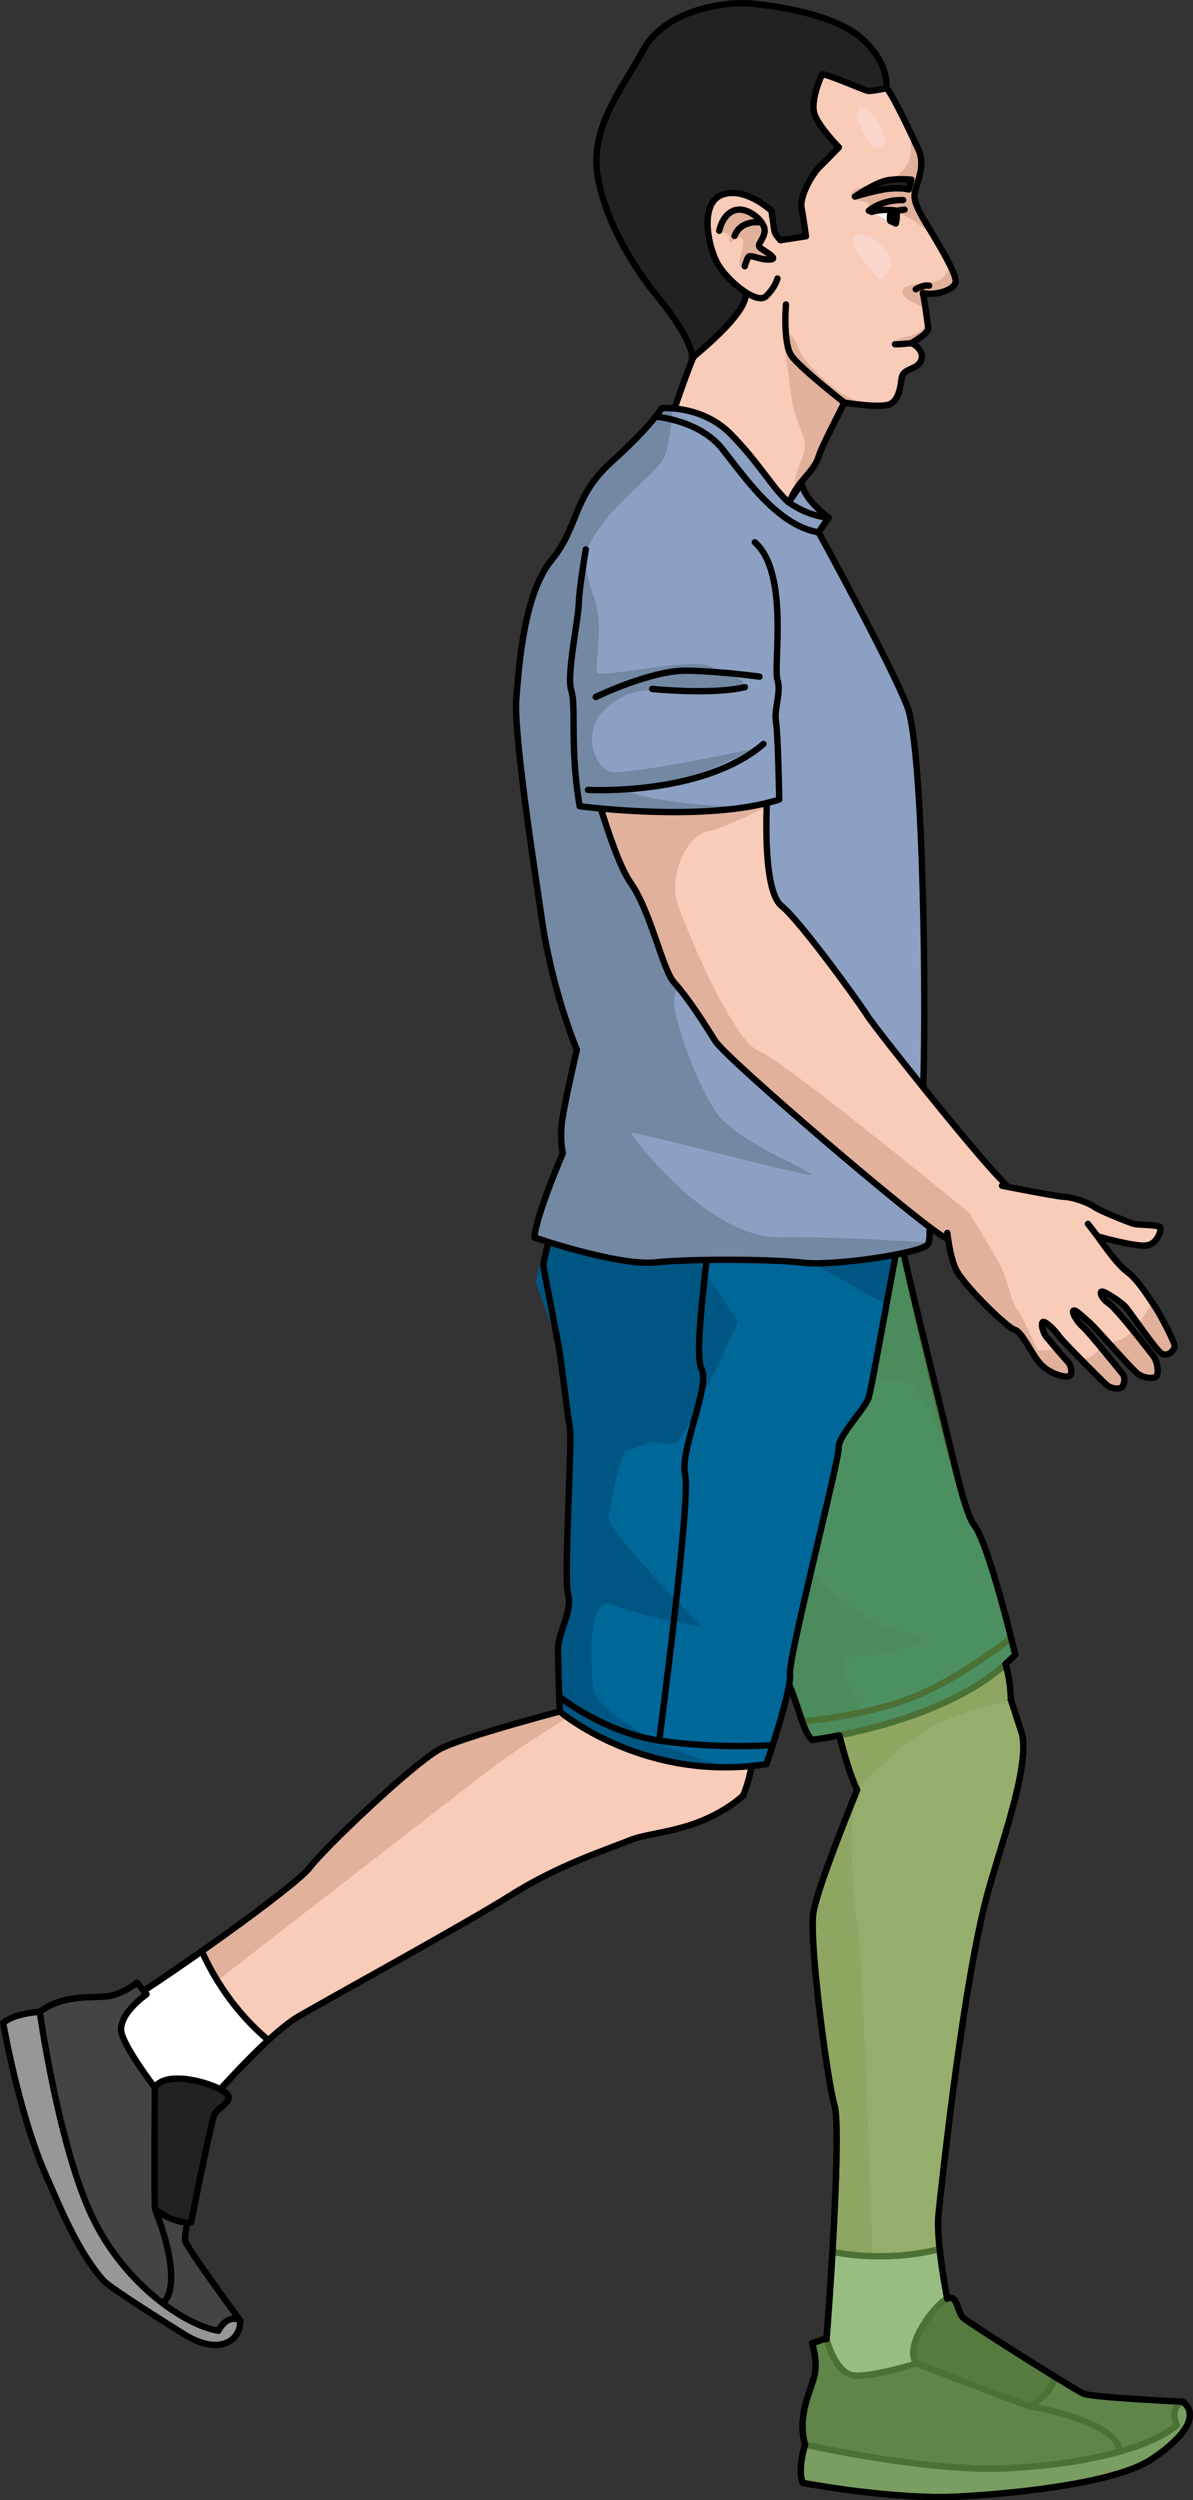 <?xml version="1.0" encoding="utf-8"?>
<!-- Generator: Adobe Illustrator 27.8.1, SVG Export Plug-In . SVG Version: 6.00 Build 0)  -->
<svg version="1.1" id="Camada_1" xmlns="http://www.w3.org/2000/svg" xmlns:xlink="http://www.w3.org/1999/xlink" x="0px" y="0px"
	 width="187.688px" height="393.124px" viewBox="0 0 187.688 393.124" enable-background="new 0 0 187.688 393.124"
	 xml:space="preserve">
<rect x="0" y="0" width="187.688" height="393.124" fill="#333333" stroke="none"/>
<g>
	<g>
		<g>
			<path fill="#E1B19C" d="M110.765,214.249c0,0,15.517,43.92,17.726,46.508c1.713,2.007,3.368,14.22,6.351,20.701
				c0,0,10.611-1.217,14.999-3.578c4.388-2.361,9.208-10.576,9.208-10.576c-0.212-3.771-0.322-4.032-2.752-11.933l-13.368-54.718
				L110.765,214.249z"/>
			<path fill="none" stroke="#000000" stroke-linecap="round" stroke-linejoin="round" stroke-miterlimit="10" d="M110.765,214.249
				c0,0,15.517,43.92,17.726,46.508c1.713,2.007,3.368,14.22,6.351,20.701c0,0,10.611-1.217,14.999-3.578
				c4.388-2.361,9.208-10.576,9.208-10.576c-0.212-3.771-0.322-4.032-2.752-11.933l-13.368-54.718L110.765,214.249z"/>
		</g>
		<g>
			<path fill="#F9CBB9" d="M147.66,348.025c0.746-7.044,4.038-37.039,7.772-50.543c2.196-7.941,6.498-19.585,5.384-24.746
				l-1.767-5.431c0,0-8.354,1.768-13.21,4.607s-10.998,9.547-10.998,9.547c-2.951,7.291-6.565,16.644-6.905,19.521
				c-0.581,4.929,2.258,26.503,3.356,30.057c1.097,3.555-0.704,31.616-1.755,42.502c0,0,2.551,3.043,8.492,4.108
				s13.754-3.642,13.754-3.642S146.913,355.068,147.66,348.025z"/>
			<path fill="#E1B19C" d="M134.907,302.485c-1.361-8.264-1.063-19.023-0.065-21.026c-2.951,7.292-6.565,16.644-6.905,19.521
				c-0.581,4.929,2.259,26.502,3.356,30.057s-0.704,31.613-1.755,42.5c0,0,0,0.001,0,0.002c0,0,2.551,3.042,8.492,4.108
				C138.03,377.647,135.937,308.735,134.907,302.485z"/>
			<path fill="#FFFFFF" stroke="#000000" stroke-linecap="round" stroke-linejoin="round" stroke-miterlimit="10" d="
				M147.827,353.648c-7.264,1.795-13.66,1.051-16.854,0.437c-0.434,7.456-0.999,14.934-1.435,19.453c0,0,2.551,3.042,8.492,4.108
				c5.941,1.066,13.754-3.642,13.754-3.642S148.721,362.091,147.827,353.648z"/>
			<path fill="none" stroke="#000000" stroke-linecap="round" stroke-linejoin="round" stroke-miterlimit="10" d="M134.842,281.458
				c-2.951,7.291-6.565,16.644-6.905,19.521c-0.581,4.929,2.258,26.503,3.356,30.057c1.097,3.555-0.704,31.616-1.755,42.502
				c0,0,2.551,3.043,8.492,4.108s13.754-3.642,13.754-3.642s-4.87-18.936-4.124-25.979c0.746-7.044,4.038-37.039,7.772-50.543
				c2.196-7.941,6.498-19.585,5.384-24.746l-1.767-5.431"/>
		</g>
		<g>
			<path fill="#006799" d="M93.296,209.188c0,0,8.061,16.253,9.359,17.637c1.297,1.383,4.454,9.534,6.789,9.945
				c2.335,0.41,3.811,7.834,4.925,9.714c1.114,1.88,5.634,12.591,8.219,15.693c2.584,3.102,3.375,9.835,5.169,11.402
				c0,0,21.888-2.654,31.959-13.4c0,0-4.133-17.575-6.555-20.503c-2.422-2.929-11.62-45.369-11.62-45.369L93.296,209.188z"/>
			<path fill="#005682" d="M139.439,216.911c4.965-0.993,7.061,3.972,12.131,18.777c-1.181-3.997-8.934-35.933-10.03-41.382
				l-7.292,1.027l-40.953,13.855c0,0,8.061,16.254,9.359,17.637c1.297,1.383,4.759,8.719,6.789,9.945
				c2.302,1.39,3.811,7.834,4.925,9.714c1.114,1.88,5.634,12.591,8.219,15.693c2.584,3.101,3.375,9.835,5.169,11.402
				c0,0,4.58-0.558,10.509-2.187c-3.995-3.28-7.062-10.898-5.066-10.834c2.557,0.082,17.858-2.116,8.702-3.945
				c-9.156-1.829-17.482-13.615-17.482-13.615S134.752,217.849,139.439,216.911z"/>
			<path fill="none" stroke="#000000" stroke-linecap="round" stroke-linejoin="round" stroke-miterlimit="10" d="M93.296,209.188
				c0,0,8.061,16.253,9.359,17.637c1.297,1.383,4.786,8.676,6.789,9.945c2.502,1.584,3.811,7.834,4.925,9.714
				c1.114,1.88,5.634,12.591,8.219,15.693c2.584,3.102,3.375,9.835,5.169,11.402c0,0,21.888-2.654,31.959-13.4
				c0,0-4.133-17.575-6.555-20.503c-2.422-2.929-11.62-45.369-11.62-45.369L93.296,209.188z"/>
			<path fill="none" stroke="#000000" stroke-linecap="round" stroke-linejoin="round" stroke-miterlimit="10" d="M126.205,270.646
				c0,0,9.062-0.643,16.777-3.528s16.086-9.59,16.086-9.59"/>
		</g>
		<g>
			<path fill="#979797" stroke="#000000" stroke-linecap="round" stroke-linejoin="round" stroke-miterlimit="10" d="
				M126.665,384.387c0,0-1.235,3.854-0.382,6.007c0,0,14.323,2.738,24.764,2.145c10.442-0.591,24.862-2.303,30.226-5.921
				c5.364-3.619,7.37-6.964,4.81-8.971L126.665,384.387z"/>
			<path fill="#444444" stroke="#000000" stroke-linecap="round" stroke-linejoin="round" stroke-miterlimit="10" d="
				M129.998,367.688l-2.24,0.768c0,0,0.96,2.802,0.368,5.148c-0.591,2.346-2.749,6.359-1.461,10.783c0,0,19.387,4.362,31.805,3.725
				c12.418-0.638,22.492-3.205,26.659-6.781c0,0-1.278-2.738,0.953-3.683c0,0-14.147-0.676-15.557-1.248
				c-1.411-0.571-17.86-10.975-18.959-11.912c-1.099-0.939-0.858-4.372-3.035-2.749c-2.179,1.624-6.268,7.315-4.349,9.902
				c0,0-6.535,2.021-9.642,1.901C131.436,373.42,129.998,367.688,129.998,367.688z"/>
			<path fill="#222222" stroke="#000000" stroke-linecap="round" stroke-linejoin="round" stroke-miterlimit="10" d="
				M148.533,361.739c-2.179,1.624-6.268,7.315-4.349,9.902c0,0,16.223,6.251,17.878,6.713c0,0,3.168-1.726,3.98-4.587
				c-5.388-3.311-13.703-8.621-14.474-9.279C150.469,363.549,150.71,360.115,148.533,361.739z"/>
			<path fill="none" stroke="#000000" stroke-linecap="round" stroke-linejoin="round" stroke-miterlimit="10" d="M162.062,378.354
				c0,0,13.858,2.256,14.061,7.138"/>
		</g>
	</g>
	<g>
		<path id="changecolor" opacity="0.7" fill="#6DA24A" enable-background="new    " d="M186.083,377.648
			c0,0-14.147-0.676-15.557-1.248c-0.422-0.17-2.19-1.222-4.485-2.633l0,0c-1.001-0.615-2.103-1.299-3.239-2.009
			c-0.017-0.011-0.034-0.021-0.051-0.032c-0.352-0.22-0.707-0.443-1.063-0.667c-0.11-0.069-0.22-0.139-0.331-0.208
			c-0.208-0.131-0.416-0.262-0.624-0.393c-0.188-0.119-0.375-0.237-0.563-0.355c-0.079-0.05-0.157-0.099-0.235-0.149
			c-2.385-1.509-4.671-2.976-6.26-4.021c-0.028-0.019-0.059-0.039-0.086-0.057c-0.142-0.094-0.275-0.182-0.405-0.268
			c-0.077-0.051-0.151-0.1-0.223-0.148c-0.103-0.069-0.206-0.138-0.3-0.2c-0.154-0.104-0.295-0.2-0.42-0.286
			c-0.051-0.035-0.092-0.063-0.138-0.096c-0.087-0.061-0.168-0.117-0.237-0.167c-0.034-0.024-0.067-0.048-0.096-0.069
			c-0.086-0.063-0.16-0.119-0.202-0.155c-1.009-0.862-0.894-3.816-2.552-3.04c-0.439-2.353-0.834-4.768-1.098-6.987
			c0-0.006-0.001-0.012-0.002-0.019c-0.031-0.261-0.06-0.52-0.087-0.776c-0.234-2.208-0.323-4.182-0.169-5.642
			c0.746-7.044,4.038-37.04,7.772-50.543c2.196-7.941,6.498-19.585,5.384-24.747l-1.767-5.432c-0.132-2.345-0.225-3.334-0.861-5.647
			c0.531-0.477,1.046-0.965,1.527-1.479c0,0-4.133-17.575-6.555-20.503c-0.404-0.488-0.996-2.078-1.702-4.381
			c-0.219-0.783-0.565-2.112-1-3.819l-6.395-26.174c-0.721-3.038-1.357-5.754-1.825-7.808c-0.44-1.993-0.699-3.187-0.699-3.187
			l-7.292,1.027l-40.953,13.855c0,0,8.061,16.253,9.358,17.637c0.001,0.001,0.003,0.004,0.005,0.006
			c1.3,1.396,4.452,9.529,6.784,9.939c0.154,0.097,0.302,0.213,0.447,0.343c2.053,1.884,3.438,7.615,4.478,9.371
			c1.114,1.88,5.634,12.591,8.219,15.693c1.73,2.077,2.657,5.777,3.619,8.469l0,0l0,0c0.475,1.329,0.958,2.415,1.551,2.933l0,0l0,0
			c0,0,1.667-0.204,4.286-0.72c0.802,3.114,1.712,6.237,2.799,8.6c-0.881,2.176-1.82,4.535-2.714,6.851
			c-0.276,0.715-0.547,1.423-0.811,2.124c-0.267,0.707-0.525,1.401-0.774,2.079c-0.433,1.18-0.831,2.302-1.181,3.337
			c-0.178,0.524-0.342,1.024-0.492,1.497c-0.358,1.13-0.632,2.1-0.793,2.848c-0.019,0.088-0.038,0.177-0.053,0.259
			c-0.037,0.19-0.069,0.372-0.087,0.526c-0.054,0.462-0.079,1.07-0.078,1.796c0,0.25,0.004,0.514,0.011,0.791
			c0.012,0.515,0.034,1.075,0.065,1.671c0.321,6.216,1.608,16.432,2.591,22.128c0.049,0.284,0.097,0.557,0.145,0.817
			c0.095,0.521,0.186,0.993,0.272,1.408c0.043,0.207,0.085,0.4,0.125,0.577c0.081,0.354,0.156,0.647,0.225,0.869
			c0.034,0.111,0.066,0.246,0.094,0.404c0.509,2.795,0.164,12.712-0.416,22.664c-0.025,0.421-0.05,0.842-0.075,1.263
			c-0.004,0.07-0.008,0.141-0.013,0.211c-0.025,0.415-0.051,0.83-0.076,1.244c-0.003,0.055-0.007,0.11-0.01,0.166
			c-0.107,1.708-0.219,3.395-0.333,5.027c-0.01,0.146-0.02,0.292-0.03,0.437c-0.021,0.301-0.043,0.599-0.064,0.895
			c-0.013,0.177-0.025,0.354-0.038,0.528c-0.021,0.294-0.043,0.585-0.064,0.874c-0.013,0.181-0.027,0.358-0.04,0.536
			c-0.02,0.265-0.04,0.529-0.059,0.789c-0.02,0.266-0.041,0.526-0.061,0.786c-0.019,0.245-0.038,0.488-0.057,0.728
			c-0.006,0.078-0.012,0.152-0.018,0.229c-0.021-0.075-0.035-0.128-0.035-0.128l-2.24,0.768c0,0,0.96,2.802,0.368,5.148
			c-0.591,2.345-2.749,6.359-1.46,10.783c0,0-1.235,3.854-0.382,6.007c0,0,14.323,2.738,24.764,2.146
			c10.442-0.591,24.863-2.303,30.226-5.921C186.637,383,188.643,379.655,186.083,377.648z"/>
		<path fill="none" stroke="#000000" stroke-linecap="round" stroke-linejoin="round" stroke-miterlimit="10" d="M186.083,377.648
			c0,0-14.147-0.676-15.557-1.248c-0.422-0.17-2.19-1.222-4.485-2.633l0,0c-1.001-0.615-2.103-1.299-3.239-2.009
			c-0.017-0.011-0.034-0.021-0.051-0.032c-0.352-0.22-0.707-0.443-1.063-0.667c-0.11-0.069-0.22-0.139-0.331-0.208
			c-0.208-0.131-0.416-0.262-0.624-0.393c-0.188-0.119-0.375-0.237-0.563-0.355c-0.079-0.05-0.157-0.099-0.235-0.149
			c-2.385-1.509-4.671-2.976-6.26-4.021c-0.028-0.019-0.059-0.039-0.086-0.057c-0.142-0.094-0.275-0.182-0.405-0.268
			c-0.077-0.051-0.151-0.1-0.223-0.148c-0.103-0.069-0.206-0.138-0.3-0.2c-0.154-0.104-0.295-0.2-0.42-0.286
			c-0.051-0.035-0.092-0.063-0.138-0.096c-0.087-0.061-0.168-0.117-0.237-0.167c-0.034-0.024-0.067-0.048-0.096-0.069
			c-0.086-0.063-0.16-0.119-0.202-0.155c-1.009-0.862-0.894-3.816-2.552-3.04c-0.439-2.353-0.834-4.768-1.098-6.987
			c0-0.006-0.001-0.012-0.002-0.019c-0.031-0.261-0.06-0.52-0.087-0.776c-0.234-2.208-0.323-4.182-0.169-5.642
			c0.746-7.044,4.038-37.04,7.772-50.543c2.196-7.941,6.498-19.585,5.384-24.747l-1.767-5.432c-0.132-2.345-0.225-3.334-0.861-5.647
			c0.531-0.477,1.046-0.965,1.527-1.479c0,0-4.133-17.575-6.555-20.503c-0.404-0.488-0.996-2.078-1.702-4.381
			c-0.219-0.783-0.565-2.112-1-3.819l-6.395-26.174c-0.721-3.038-1.357-5.754-1.825-7.808c-0.44-1.993-0.699-3.187-0.699-3.187
			l-7.292,1.027l-40.953,13.855c0,0,8.061,16.253,9.358,17.637c0.001,0.001,0.003,0.004,0.005,0.006
			c1.3,1.396,4.452,9.529,6.784,9.939c0.154,0.097,0.302,0.213,0.447,0.343c2.053,1.884,3.438,7.615,4.478,9.371
			c1.114,1.88,5.634,12.591,8.219,15.693c1.73,2.077,2.657,5.777,3.619,8.469l0,0l0,0c0.475,1.329,0.958,2.415,1.551,2.933l0,0l0,0
			c0,0,1.667-0.204,4.286-0.72c0.802,3.114,1.712,6.237,2.799,8.6c-0.881,2.176-1.82,4.535-2.714,6.851
			c-0.276,0.715-0.547,1.423-0.811,2.124c-0.267,0.707-0.525,1.401-0.774,2.079c-0.433,1.18-0.831,2.302-1.181,3.337
			c-0.178,0.524-0.342,1.024-0.492,1.497c-0.358,1.13-0.632,2.1-0.793,2.848c-0.019,0.088-0.038,0.177-0.053,0.259
			c-0.037,0.19-0.069,0.372-0.087,0.526c-0.054,0.462-0.079,1.07-0.078,1.796c0,0.25,0.004,0.514,0.011,0.791
			c0.012,0.515,0.034,1.075,0.065,1.671c0.321,6.216,1.608,16.432,2.591,22.128c0.049,0.284,0.097,0.557,0.145,0.817
			c0.095,0.521,0.186,0.993,0.272,1.408c0.043,0.207,0.085,0.4,0.125,0.577c0.081,0.354,0.156,0.647,0.225,0.869
			c0.034,0.111,0.066,0.246,0.094,0.404c0.509,2.795,0.164,12.712-0.416,22.664c-0.025,0.421-0.05,0.842-0.075,1.263
			c-0.004,0.07-0.008,0.141-0.013,0.211c-0.025,0.415-0.051,0.83-0.076,1.244c-0.003,0.055-0.007,0.11-0.01,0.166
			c-0.107,1.708-0.219,3.395-0.333,5.027c-0.01,0.146-0.02,0.292-0.03,0.437c-0.021,0.301-0.043,0.599-0.064,0.895
			c-0.013,0.177-0.025,0.354-0.038,0.528c-0.021,0.294-0.043,0.585-0.064,0.874c-0.013,0.181-0.027,0.358-0.04,0.536
			c-0.02,0.265-0.04,0.529-0.059,0.789c-0.02,0.266-0.041,0.526-0.061,0.786c-0.019,0.245-0.038,0.488-0.057,0.728
			c-0.006,0.078-0.012,0.152-0.018,0.229c-0.021-0.075-0.035-0.128-0.035-0.128l-2.24,0.768c0,0,0.96,2.802,0.368,5.148
			c-0.591,2.345-2.749,6.359-1.46,10.783c0,0-1.235,3.854-0.382,6.007c0,0,14.323,2.738,24.764,2.146
			c10.442-0.591,24.863-2.303,30.226-5.921C186.637,383,188.643,379.655,186.083,377.648z"/>
	</g>
	<g>
		<path fill="#F9CBB9" d="M93.276,214.629c0,0-2.924,46.489-1.905,49.735c0.79,2.517-0.773,12.81-0.566,19.942l26.119-1.949
			c1.282-3.553,1.283-3.836,2.141-12.058l9.13-55.582L93.276,214.629z"/>
		<path fill="none" stroke="#000000" stroke-linecap="round" stroke-linejoin="round" stroke-miterlimit="10" d="M93.276,214.629
			c0,0-2.924,46.489-1.905,49.735c0.79,2.517-0.773,12.81-0.566,19.942l26.119-1.949c1.282-3.553,1.283-3.836,2.141-12.058
			l9.13-55.582L93.276,214.629z"/>
	</g>
	<g>
		<path fill="#F9CBB9" d="M115.677,283.351c-6.565,4.855-13.161,4.585-16.618,6.016c-3.457,1.432-11.027,3.787-18.718,8.64
			c-6.968,4.396-27.153,15.455-33.288,18.995c-6.135,3.539-18.583,18.618-18.583,18.618s-8.403-3.549-11.036-8.98
			s-1.674-9.284-1.674-9.284c9.421-5.554,30.753-20.74,32.983-23.717c2.229-2.978,16.019-16.123,20.347-18.553
			c2.765-1.552,15.903-5.191,25.039-7.619c6.357-1.297,13.351-2.991,15.497-2.321c2.146,0.67,6.806,13.97,7.109,15.219
			C117.037,281.613,115.677,283.351,115.677,283.351z"/>
		<path fill="#E1B19C" d="M69.09,275.086c-4.328,2.43-18.117,15.575-20.347,18.552c-2.229,2.978-23.561,18.163-32.983,23.717
			c0,0-0.544,2.194,0.318,5.602l1.135,1.629c0,0,53.843-41.744,59.501-46.079c5.657-4.334,15.94-10.684,17.414-11.041
			C84.993,269.895,71.854,273.534,69.09,275.086z"/>
		<path fill="#FFFFFF" stroke="#000000" stroke-linecap="round" stroke-linejoin="round" stroke-miterlimit="10" d="M28.47,335.62
			c0,0,7.522-9.11,13.753-14.829c-5.527-4.625-8.742-10.136-10.475-13.991c-5.896,4.14-12.006,8.209-15.988,10.556
			c0,0-0.959,3.853,1.674,9.284C20.067,332.071,28.47,335.62,28.47,335.62z"/>
		<path fill="none" stroke="#000000" stroke-linecap="round" stroke-linejoin="round" stroke-miterlimit="10" d="M92.015,268.036
			c-9.136,2.428-20.161,5.497-22.925,7.049c-4.328,2.43-18.117,15.575-20.347,18.553c-2.229,2.978-23.561,18.163-32.983,23.717
			c0,0-0.959,3.853,1.674,9.284s11.036,8.98,11.036,8.98s12.448-15.078,18.583-18.618s26.32-14.599,33.288-18.995
			c7.691-4.852,15.26-7.208,18.718-8.64c3.457-1.432,10.053-1.161,16.618-6.016l1.247-0.995"/>
	</g>
	<g>
		<path fill="#979797" stroke="#000000" stroke-linecap="round" stroke-linejoin="round" stroke-miterlimit="10" d="M6.257,316.335
			c0,0-4.042,0.203-5.757,1.76c0,0,2.486,14.369,6.722,23.931c2.36,5.33,5.015,12.015,9.101,16.606
			c1.042,1.171,12.163,8.111,12.73,8.46c5.368,3.305,8.843,1.023,8.744-2.229l-19.238-24.65L6.257,316.335z"/>
		<path fill="#444444" stroke="#000000" stroke-linecap="round" stroke-linejoin="round" stroke-miterlimit="10" d="M23.059,313.567
			l-1.508-1.826c0,0-2.284,1.886-4.688,2.159c-2.403,0.274-6.92-0.331-10.606,2.434c0,0,2.752,19.68,7.725,31.077
			c4.975,11.396,14.96,18.17,20.376,19.079c0,0,1.283-2.735,3.439-1.628c0,0-8.187-11.054-8.651-12.504
			c-0.466-1.45,4.021-18.377,4.511-19.735c0.491-1.359,3.789-2.344,1.503-3.809c-2.288-1.467-9.055-3.288-10.799-0.58
			c0,0-4.195-5.403-5.177-8.353C18.201,316.933,23.059,313.567,23.059,313.567z"/>
		<path fill="#222222" stroke="#000000" stroke-linecap="round" stroke-linejoin="round" stroke-miterlimit="10" d="M35.16,328.815
			c-2.288-1.467-9.055-3.288-10.799-0.58c0,0-0.131,17.385,0.02,19.097c0,0,2.732,2.357,5.695,2.107
			c1.199-6.21,3.237-15.862,3.581-16.815C34.148,331.265,37.446,330.28,35.16,328.815z"/>
		<path fill="none" stroke="#000000" stroke-linecap="round" stroke-linejoin="round" stroke-miterlimit="10" d="M24.38,347.332
			c0,0,4.833,11.545,1.215,14.828"/>
	</g>
	<g>
		<g>
			<g>
				<path fill="#F9CBB9" d="M124.188,79.826c0.036-3.037,3.628-5.383,4.424-7.561c0.64-1.764,0.65-1.904,4.219-8.962
					c0,0,5.808,0.957,7.236,0.218c1.431-0.736,1.609-2.922,1.821-4.193c0.216-1.271,1.974-1.23,2.753-2.172
					c0.778-0.946,0.46-2.34-1.217-3.211c1.213-0.807,2.728-1.657,2.602-2.46c-0.125-0.809-0.556-4.24-0.841-5.432
					c1.934,0.526,5.173-0.493,5.171-1.83c-0.002-1.335-2.347-5.19-3.333-6.893c-0.984-1.699-3.103-4.768-3.151-6.403
					c-0.051-1.642,1.972-4.528,0.578-7.506c-1.384-2.975-3.67-7.764-4.723-9.25c-1.051-1.484-9.926-6.285-16.469-7.329
					c-6.545-1.043-19.381-1.526-23.699,10.467c-4.316,11.991,0.822,21.898,4.654,26.035c3.831,4.141,6.101,10.79,5.265,12.052
					c-0.836,1.262-4.037,10.755-4.031,10.959c0.002,0.209,0.865,6.89,8.469,14.767c7.597,7.877,11.268,10.675,11.268,10.675
					S124.132,84.478,124.188,79.826z"/>
				<path fill="#E1B19C" d="M150.354,44.222c-0.005-0.622-0.513-1.787-1.155-3.025c0.143,1.462-0.596,2.778-2.437,3.155
					c-1.311,0.266-6.043,0.157-4.501,2.204c0.566,0.757,1.555,0.986,2.349,1.435c0.817,0.462,0.656,0.082,0.894,1
					c0.097,0.385,0.158,1.073,0.113,1.465c-0.281,2.338-2.728,2.225-4.482,2.942c1.553,1.477,5.52,1.391,2.317,4.029
					c-0.566,0.465-2.158,1.342-2.33,2.144c-0.158,0.75,0.482,1.299,0.28,2.14c0.27-0.82,0.376-1.726,0.485-2.382
					c0.216-1.271,1.974-1.23,2.753-2.172c0.778-0.946,0.46-2.34-1.217-3.211c1.213-0.807,2.728-1.657,2.602-2.46
					c-0.125-0.809-0.556-4.24-0.841-5.432C147.118,46.578,150.357,45.56,150.354,44.222z"/>
				<g>
					<path fill="#E1B19C" d="M140.66,63.047c0.068-0.074,0.135-0.149,0.195-0.231c0.061-0.084,0.117-0.173,0.17-0.265
						c0.033-0.056,0.064-0.113,0.094-0.171c0.038-0.075,0.073-0.151,0.106-0.229c-1.122,2.045-4.162,1.707-5.984,1.058
						c-2.701-0.966-4.757-2.656-6.765-4.664c-0.989-0.99-2.009-2.017-2.647-3.298c-0.493-0.981-0.71-2.502-2.011-2.784
						c-0.842,1.043-0.218,3.324-0.022,4.588c0.324,2.096,0.508,4.202,0.857,6.308c0.342,2.083,1.394,3.967,1.917,5.995
						c0.588,2.274-2.327,5.432-1.308,7.517c1.136-1.702,2.831-3.19,3.348-4.606c0.64-1.764,0.65-1.904,4.219-8.962
						c0,0,5.808,0.957,7.236,0.218c0.165-0.085,0.311-0.193,0.444-0.313C140.565,63.158,140.611,63.101,140.66,63.047z"/>
				</g>
				<path fill="#E1B19C" d="M134.224,31.149c0.906,0.871,2.763-0.028,2.517,1.778c4.049-0.664,7.79,1.939,10.524,4.818
					c-0.083-0.137-0.176-0.293-0.243-0.415c-0.984-1.699-3.103-4.768-3.151-6.403c-0.051-1.642,1.972-4.528,0.578-7.506
					c-0.277-0.6-0.602-1.286-0.939-2c-0.075,0.2-0.14,0.405-0.174,0.633c-0.174,1.184,0.165,2.118-0.379,3.291
					c-1.179,2.553-2.861,2.88-5.354,3.517C136.624,29.107,132.82,29.791,134.224,31.149z"/>
			</g>
			<path fill="none" stroke="#000000" stroke-linecap="round" stroke-linejoin="round" stroke-miterlimit="10" d="M141.016,33.15
				c0,0,1.061-0.165,1.297-0.199"/>
			<g>
				<path fill="#222222" stroke="#000000" stroke-linecap="round" stroke-linejoin="round" stroke-miterlimit="10" d="
					M142.986,29.793l0.401-1.548c0,0-1.96-0.218-3.795,0.111c-1.839,0.318-5.102,2.555-5.102,2.555s3.482-1.069,5.424-1.247
					C141.851,29.483,142.986,29.793,142.986,29.793z"/>
				<g>
					<path fill="#FFFFFF" d="M140.922,35.134c0,0,0.237-0.805,0.094-1.983c-2.027-0.408-3.911,0.163-3.911,0.163
						S138.838,34.359,140.922,35.134z"/>
					<path fill="none" stroke="#000000" stroke-linecap="round" stroke-linejoin="round" stroke-miterlimit="10" d="M137.105,33.313
						c0,0,1.883-0.57,3.911-0.163c0.143,1.178-0.094,1.983-0.094,1.983"/>
					<path fill="none" stroke="#000000" stroke-linecap="round" stroke-linejoin="round" stroke-miterlimit="10" d="M136.681,33.14
						c0,0,1.896-1.741,5.398-1.684"/>
					<path fill="#222222" stroke="#000000" stroke-linecap="round" stroke-linejoin="round" stroke-miterlimit="10" d="
						M140.922,35.134c0,0,0.237-0.805,0.094-1.983c-0.246-0.048-0.493-0.086-0.731-0.107c-0.18,0.349-0.294,0.792-0.285,1.292
						c0.003,0.145,0.036,0.273,0.058,0.409C140.576,34.978,140.922,35.134,140.922,35.134z"/>
				</g>
			</g>
			<g>
				<path fill="none" stroke="#000000" stroke-linecap="round" stroke-linejoin="round" stroke-miterlimit="10" d="M124.188,79.826
					c0.036-3.037,3.628-5.383,4.424-7.561c0.64-1.764,0.65-1.904,4.219-8.962c0,0,5.808,0.957,7.236,0.218
					c1.431-0.736,1.609-2.922,1.821-4.193c0.216-1.271,1.974-1.23,2.753-2.172c0.778-0.946,0.46-2.34-1.217-3.211
					c1.213-0.807,2.728-1.657,2.602-2.46c-0.125-0.809-0.556-4.24-0.841-5.432c1.934,0.526,5.173-0.493,5.171-1.83
					c-0.002-1.335-2.347-5.19-3.333-6.893c-0.984-1.699-3.103-4.768-3.151-6.403c-0.051-1.642,1.972-4.528,0.578-7.506
					c-1.384-2.975-3.67-7.764-4.723-9.25c-1.051-1.484-9.926-6.285-16.469-7.329c-6.545-1.043-19.381-1.526-23.699,10.467
					c-4.316,11.991,0.822,21.898,4.654,26.035c3.831,4.141,6.101,10.79,5.265,12.052c-0.836,1.262-4.037,10.755-4.031,10.959
					c0.002,0.209,0.865,6.89,8.469,14.767c7.597,7.877,11.268,10.675,11.268,10.675S124.132,84.478,124.188,79.826z"/>
				<path fill="none" stroke="#000000" stroke-linecap="round" stroke-linejoin="round" stroke-miterlimit="10" d="M143.423,53.944
					c0,0-1.546,0.21-2.621,0.187"/>
				<path fill="none" stroke="#000000" stroke-linecap="round" stroke-linejoin="round" stroke-miterlimit="10" d="M132.83,63.303
					c0,0-6.895-5.369-8.292-7.334c-1.394-1.961-0.89-8.098-0.89-8.098"/>
				<path fill="none" stroke="#000000" stroke-linecap="round" stroke-linejoin="round" stroke-miterlimit="10" d="M144.074,45.484
					c0,0,1.124-0.739,2.095-0.566"/>
			</g>
			<path fill="#FAD5CB" d="M138.149,19.221c1.139,1.84,1.708,4.098-0.192,4.153c-1.078,0.031-3.157-4.299-3.114-5.19
				C134.955,15.7,136.899,17.207,138.149,19.221z"/>
			<path fill="#FAD5CB" d="M135.919,36.968c-3.581-0.395-0.422,3.8,0.481,4.767c0.417,0.442,1.612,2.192,2.155,2.201
				c0.5,0.014,1.632-1.868,1.691-2.347C140.504,39.592,137.75,37.169,135.919,36.968z"/>
			<g>
				<g>
					<path fill="#222222" d="M121.365,33.144c0.051,0.036,0.333,2.849,0.523,3.368c0.188,0.507,0.897,1.259,0.897,1.259l4.014-0.623
						c0,0-0.351-2.59-0.688-4.427c-0.343-1.838,1.615-5.277,2.789-6.434c1.165-1.153,3.077-3.122,3.077-3.122
						s-3.14-3.192-3.825-5.191c-0.694-1.997,0.924-5.871,1.189-6.237c0.269-0.365,6.641,2.484,7.225,2.555
						c0.586,0.073,2.891-0.422,2.891-0.422s0.581-3.902-3.922-7.851c-4.501-3.945-14.041-5.172-17.653-5.475
						c-3.614-0.305-13.207,0.909-16.655,7.281c-3.442,6.372-8.726,12.378-7.082,20.551c1.649,8.176,7.002,15.508,9.458,18.477
						c2.46,2.973,5.459,7.503,5.265,9.467c3.139-2.661,8.835-7.57,8.445-10.362c-0.391-2.79-1.372-6.69-1.372-6.69L121.365,33.144z"
						/>
					<path fill="none" stroke="#000000" stroke-linecap="round" stroke-linejoin="round" stroke-miterlimit="10" d="M121.365,33.144
						c0.051,0.036,0.333,2.849,0.523,3.368c0.188,0.507,0.897,1.259,0.897,1.259l4.014-0.623c0,0-0.351-2.59-0.688-4.427
						c-0.343-1.838,1.615-5.277,2.789-6.434c1.165-1.153,3.077-3.122,3.077-3.122s-3.14-3.192-3.825-5.191
						c-0.694-1.997,0.924-5.871,1.189-6.237c0.269-0.365,6.641,2.484,7.225,2.555c0.586,0.073,2.891-0.422,2.891-0.422
						s0.581-3.902-3.922-7.851c-4.501-3.945-14.041-5.172-17.653-5.475c-3.614-0.305-13.207,0.909-16.655,7.281
						c-3.442,6.372-8.726,12.378-7.082,20.551c1.649,8.176,7.002,15.508,9.458,18.477c2.46,2.973,5.459,7.503,5.265,9.467
						c3.139-2.661,8.835-7.57,8.445-10.362c-0.391-2.79-1.372-6.69-1.372-6.69L121.365,33.144z"/>
				</g>
				<g>
					<g>
						<path fill="#F9CBB9" d="M120.806,32.677c0,0-3.388-3.101-7.127-2.083c-3.667,1.004-2.383,7.661-0.966,10.522
							c1.415,2.859,6.306,6.859,7.768,5.499c1.462-1.361,1.832-2.826,1.832-2.826"/>
						<path fill="#E1B19C" d="M115.711,33.033c2.067-0.545,4.733,1.899,4.587,3.326c-0.143,1.431-1.385,2.082-0.647,2.651
							c0.738,0.572,3.059,1.771,1.378,1.801c-1.682,0.032-3.027-0.903-3.324-0.353c-0.191,0.349-0.429,2.046-1.147,1.531
							c-0.404-0.288-0.189-1.153-0.093-1.521c0.188-0.705,0.354-1.499,0.454-2.22c0.082-0.626-0.22-1.008-0.878-0.873
							c-0.524,0.109-1.35,1.432-1.293,0.277c0.058-1.103-0.849-1.128-1.775-1.084c0.376-0.555,0.452-1.296,0.786-1.883
							C114.193,33.921,114.846,33.266,115.711,33.033z"/>
					</g>
					<g>
						<path fill="none" stroke="#000000" stroke-linecap="round" stroke-linejoin="round" stroke-miterlimit="10" d="
							M121.365,33.144c0,0-4.102-3.812-7.686-2.55c-3.59,1.257-2.383,7.661-0.966,10.522c1.415,2.859,6.306,6.859,7.768,5.499
							c1.462-1.361,1.832-2.826,1.832-2.826"/>
						<path fill="none" stroke="#000000" stroke-linecap="round" stroke-linejoin="round" stroke-miterlimit="10" d="
							M113.153,36.289c0,0,0.497-2.704,2.558-3.256c2.067-0.545,4.733,1.899,4.587,3.326c-0.143,1.431-1.385,2.082-0.647,2.651
							c0.738,0.572,3.059,1.771,1.378,1.801c-1.682,0.032-3.027-0.903-3.324-0.353c-0.301,0.546-0.531,1.407-0.531,1.407"/>
						<path fill="none" stroke="#000000" stroke-linecap="round" stroke-linejoin="round" stroke-miterlimit="10" d="
							M119.802,34.972c0,0-3.23-0.535-4.237,2.124"/>
					</g>
				</g>
			</g>
		</g>
	</g>
	<g>
		<path fill="#006799" d="M141.54,194.306c-0.662,2.539-4.313,23.679-4.888,25.478s-4.819,5.986-4.709,7.877
			c0.109,1.89-7.919,32.901-7.652,35.505c0.267,2.604-3.708,14.221-3.708,14.221c-19.376,2.969-32.522-8.282-32.522-8.282
			s-0.27-7.43-0.271-9.843c-0.001-2.413,2.297-5.988,1.588-8.508c-0.709-2.519,0.649-24.257,0.294-26.12
			c-0.355-1.863-1.467-11.304-1.733-12.701s-3.368-9.253-3.59-10.417s5.822-19.53,5.822-19.53
			c2.08-5.294,11.146-17.834,11.146-17.834l41.432,28.156L141.54,194.306z"/>
		<path fill="#005682" d="M89.378,250.754c0.709,2.52-1.589,6.095-1.588,8.508s0.271,9.843,0.271,9.843s10.662,9.116,26.929,8.765
			c-13.859-3.099-21.056-10.082-21.485-11.666c-0.512-1.889-1.443-15.673,2.779-13.906c4.222,1.766,14.214,3.528,14.214,3.528
			s-14.989-15.015-14.752-17.21c0.236-2.196,2.101-10.655,2.748-10.571c0.647,0.085,4.134-1.433,4.134-1.433s3.149,1.069,4.34-0.293
			s9.141-18.439,9.141-18.439l-6.424-9.695c0,0,7.67-6.031,12.761-2.784c3.162,2.016,11.137,6.476,16.728,9.568
			c0.168-0.949,2.251-10.218,2.367-10.663l1.209-1.999l-41.432-28.156c0,0-9.066,12.541-11.146,17.834c0,0-6.044,18.366-5.822,19.53
			s3.323,9.02,3.59,10.417c0.266,1.397,1.378,10.839,1.733,12.702C90.026,226.498,88.668,248.235,89.378,250.754z"/>
		<path fill="none" stroke="#000000" stroke-linecap="round" stroke-linejoin="round" stroke-miterlimit="10" d="M141.54,194.306
			c-0.662,2.539-4.313,23.679-4.888,25.478s-4.819,5.986-4.709,7.877c0.109,1.89-7.919,32.901-7.652,35.505
			c0.267,2.604-3.708,14.221-3.708,14.221c-19.376,2.969-32.522-8.282-32.522-8.282s-0.27-7.43-0.271-9.843
			c-0.001-2.413,2.297-5.988,1.588-8.508c-0.709-2.519,0.649-24.257,0.294-26.12c-0.355-1.863-1.467-11.304-1.733-12.701
			s-2.231-11.646-2.453-12.81s4.685-17.137,4.685-17.137c2.08-5.294,11.146-17.834,11.146-17.834l41.432,28.156L141.54,194.306z"/>
		<path fill="none" stroke="#000000" stroke-linecap="round" stroke-linejoin="round" stroke-miterlimit="10" d="M112.548,187.98
			c0,0-3.697,24.472-2.209,27.182c1.487,2.709-3.446,12.808-2.545,16.77s-4.086,41.749-4.086,41.749"/>
		<path fill="none" stroke="#000000" stroke-linecap="round" stroke-linejoin="round" stroke-miterlimit="10" d="M87.98,266.761
			c0,0,6.846,5.571,15.728,6.921c8.882,1.35,17.856,0.72,17.856,0.72"/>
	</g>
	<g>
		<path fill="#8BA0C2" d="M145.145,173.536c0.655-13,0.206-55.702-2.417-62.469c-2.624-6.767-13.941-27.364-13.941-27.364
			l1.577-2.312c0,0-3.681-2.545-4.307-5.488c-0.262,0.644-1.429,2.366-2.033,3.043c-2.516-2.236-4.517-6.057-9.039-10.672
			c-4.524-4.614-10.87-4.097-10.87-4.097s-1.74,2.899-7.893,8.431c-6.151,5.531-5.124,10.177-9.428,15.423
			c-4.306,5.248-5.12,16.095-5.57,21.969s3.451,30.379,3.882,33.58c1.621,12.005,5.649,21.473,5.649,21.473
			s-2.216,9.464-2.417,11.984c-0.201,2.52,0.201,4.308,0.201,4.308s-4.271,9.931-4.452,13.237c0,0,13.118,4.514,19.058,3.91
			c5.941-0.604,18.631-0.493,23.265,0.056c4.633,0.549,18.532-1.466,19.539-2.876C146.958,194.261,145.174,185.443,145.145,173.536z
			"/>
		<path fill="#7388A3" d="M81.225,110c-0.45,5.874,3.451,30.379,3.882,33.58c1.621,12.005,5.649,21.473,5.649,21.473
			s-2.216,9.464-2.417,11.984c-0.201,2.52,0.201,4.308,0.201,4.308s-4.271,9.932-4.452,13.237c0,0,13.117,4.514,19.058,3.91
			s18.631-0.493,23.264,0.056c4.633,0.548,18.532-1.466,19.54-2.876c0.054-0.076,0.097-0.184,0.136-0.303
			c-6.746-0.425-16.512-0.931-23.314-0.816c-11.361,0.193-23.3-15.79-23.493-16.368c-0.193-0.578,27.152,6.74,28.307,6.547
			c1.155-0.193-10.976-4.814-14.635-9.436c-3.659-4.622-12.709-28.692-1.348-15.791c11.361,12.902,23.493,15.02,20.027,13.672
			s-17.523-19.064-20.604-23.107c-3.081-4.044-2.311-13.094-0.385-17.331c1.925-4.237,7.51-32.929,7.51-32.929
			s-28.692-5.775-25.996-12.9s11.361-12.131,12.517-15.405c0.514-1.456,0.913-4.434,1.198-7.294
			c-1.07-0.086-1.755-0.034-1.755-0.034s-1.74,2.899-7.893,8.431c-6.151,5.531-5.124,10.177-9.428,15.423
			C82.488,93.278,81.674,104.126,81.225,110z"/>
		<path fill="none" stroke="#000000" stroke-linecap="round" stroke-linejoin="round" stroke-miterlimit="10" d="M103.147,65.504
			c0,0,6.876,0.547,10.465,5.062c3.59,4.516,8.717,12.09,15.175,13.137l1.577-2.312c0,0-3.018-0.086-6.34-2.445"/>
		<path fill="none" stroke="#000000" stroke-linecap="round" stroke-linejoin="round" stroke-miterlimit="10" d="M145.145,173.536
			c0.655-13,0.206-55.702-2.417-62.469c-2.624-6.767-13.941-27.364-13.941-27.364l1.577-2.312c0,0-3.681-2.545-4.307-5.488
			c-0.262,0.644-1.429,2.366-2.033,3.043c-2.516-2.236-4.517-6.057-9.039-10.672c-4.524-4.614-10.87-4.097-10.87-4.097
			s-1.74,2.899-7.893,8.431c-6.151,5.531-5.124,10.177-9.428,15.423c-4.306,5.248-5.12,16.095-5.57,21.969s3.451,30.379,3.882,33.58
			c1.621,12.005,5.649,21.473,5.649,21.473s-2.216,9.464-2.417,11.984c-0.201,2.52,0.201,4.308,0.201,4.308
			s-4.271,9.931-4.452,13.237c0,0,13.118,4.514,19.058,3.91c5.941-0.604,18.631-0.493,23.265,0.056
			c4.633,0.549,18.532-1.466,19.539-2.876C146.958,194.261,145.174,185.443,145.145,173.536z"/>
	</g>
	<g>
		<path fill="#F9CBB9" d="M91.933,117.968c0,0,4.143,16.399,7.282,20.843s5.002,13.586,6.8,15.619
			c2.39,2.701,4.729,6.416,6.499,9.24s31.729,28.41,35.879,30.764c4.15,2.355,7.705,3.823,9.63,0.807
			c1.925-3.016,3.338-5.907-0.673-9.922s-19.596-23.547-20.923-25.665c-1.327-2.118-10.632-14.945-13.441-17.179
			c-3.762-2.991-2.009-21.905-2.009-21.905L91.933,117.968z"/>
		<path fill="#E1B19C" d="M106.597,142.097c-1.335-4.007,1.065-10.756,5.025-11.464c1.77-0.317,5.457-2.024,8.995-3.816
			c0.108-3.533,0.359-6.248,0.359-6.248l-29.043-2.602c0,0,4.143,16.399,7.282,20.843c3.139,4.443,5.002,13.586,6.8,15.619
			c2.39,2.702,4.729,6.416,6.499,9.24c1.77,2.824,31.729,28.41,35.879,30.764c4.15,2.355,7.706,3.823,9.63,0.807
			c0,0-34.28-28.284-38.531-29.916C115.242,163.693,107.932,146.105,106.597,142.097z"/>
		<path fill="none" stroke="#000000" stroke-linecap="round" stroke-linejoin="round" stroke-miterlimit="10" d="M91.933,117.968
			c0,0,4.143,16.399,7.282,20.843s5.002,13.586,6.8,15.619c2.39,2.701,4.729,6.416,6.499,9.24s31.729,28.41,35.879,30.764
			c4.15,2.355,7.705,3.823,9.63,0.807c1.925-3.016,3.338-5.907-0.673-9.922s-19.596-23.547-20.923-25.665
			c-1.327-2.118-10.632-14.945-13.441-17.179c-3.762-2.991-2.009-21.905-2.009-21.905L91.933,117.968z"/>
		<g>
			<path fill="#F9CBB9" d="M157.645,186.449c3.598,0.706,8.845,1.708,9.786,1.739c1.457,0.049,3.934,0.987,4.689,1.562
				c0.755,0.575,5.771,2.602,6.417,2.729c0.647,0.127,3.717,0.093,3.977,0.48c0.26,0.387-0.37,2.671-2.214,2.882
				c-1.843,0.211-7.621-1.442-7.621-1.442s2.923,4.335,4.645,5.575s3.582,4.317,4.427,5.557c0.846,1.239,2.79,5.054,3.013,5.876
				s-1.053,2.103-2.086,1.359s-4.929-6.548-5.666-7.34c-0.737-0.792-3.093-2.304-3.601-2.347s-0.164,1.082,1.081,1.916
				c1.245,0.835,6.185,7.238,6.91,8.175s0.881,2.557,0.615,3.119s-1.94,0.495-2.973-0.249c-1.033-0.744-6.892-7.516-7.714-8.169
				s-1.957-1.917-2.405-1.808c-0.447,0.109,0.507,1.795,1.395,2.527s5.648,6.681,6.246,7.389c0.598,0.707,0.217,1.771-0.031,2.115
				c-0.248,0.344-1.638,0.374-2.454-0.352s-6.947-6.863-7.467-7.637s-1.728-2.044-2.368-2.244c-0.641-0.2-0.212,1.662,0.386,2.369
				s2.924,3.459,3.395,3.936c0.471,0.478,0.791,1.892,0.18,2.206c-0.611,0.314-3.112-0.334-4.58-1.991s-2.729-4.903-4.01-5.303
				c-1.281-0.399-8.029-7.027-9.212-9.463c-0.731-1.505-1.159-3.959-1.369-5.752"/>
			<g>
				<path fill="#E1B19C" d="M163.628,214.381c1.468,1.657,3.97,2.305,4.58,1.991c0.611-0.314,0.291-1.729-0.18-2.206
					c-0.254-0.257-1.045-1.174-1.816-2.076c-0.36,0.067-2.861,0.511-3.064,0.015c-0.219-0.535-2.32-5.292-3.213-6.332
					c-0.893-1.039-1.488-5.164-2.927-7.54c-1.439-2.376-4.428-7.395-4.428-7.395l-0.024-0.006l-3.52,3.031
					c0.209,1.794,0.638,4.248,1.369,5.753c1.183,2.436,7.931,9.064,9.212,9.463C160.898,209.478,162.16,212.724,163.628,214.381z"/>
				<path fill="#E1B19C" d="M179.045,216.039c1.033,0.744,2.707,0.811,2.974,0.25c0.266-0.562,0.11-2.182-0.615-3.119
					c-0.354-0.458-1.714-2.219-3.157-3.998c-0.03,0.035-0.048,0.057-0.048,0.057c-1.099,1.386-2.81,1.773-3.83,1.877
					C176.275,213.205,178.453,215.612,179.045,216.039z"/>
				<path fill="#E1B19C" d="M184.765,211.406c-0.223-0.822-2.167-4.636-3.013-5.876c-0.143-0.21-0.325-0.486-0.521-0.785
					c-0.523,1.154-1.479,2.504-2.182,3.419c1.377,1.909,3.013,4.156,3.63,4.601C183.712,213.509,184.988,212.228,184.765,211.406z"
					/>
				<path fill="#E1B19C" d="M174.082,217.741c0.816,0.726,2.206,0.696,2.454,0.351c0.248-0.344,0.629-1.408,0.031-2.115
					c-0.329-0.389-1.913-2.36-3.422-4.179c-0.303,0.454-0.797,1.056-1.539,1.529c-0.434,0.277-1.134,0.249-1.887,0.085
					C171.568,215.297,173.633,217.341,174.082,217.741z"/>
			</g>
			<path fill="none" stroke="#000000" stroke-linecap="round" stroke-linejoin="round" stroke-miterlimit="10" d="M157.645,186.449
				c3.598,0.706,8.845,1.708,9.786,1.739c1.457,0.049,3.934,0.987,4.689,1.562c0.755,0.575,5.771,2.602,6.417,2.729
				c0.647,0.127,3.717,0.093,3.977,0.48c0.26,0.387-0.37,2.671-2.214,2.882c-1.843,0.211-7.621-1.442-7.621-1.442
				s2.923,4.335,4.645,5.575s3.582,4.317,4.427,5.557c0.846,1.239,2.79,5.054,3.013,5.876s-1.053,2.103-2.086,1.359
				s-4.929-6.548-5.666-7.34c-0.737-0.792-3.093-2.304-3.601-2.347s-0.164,1.082,1.081,1.916c1.245,0.835,6.185,7.238,6.91,8.175
				s0.881,2.557,0.615,3.119s-1.94,0.495-2.973-0.249c-1.033-0.744-6.892-7.516-7.714-8.169s-1.957-1.917-2.405-1.808
				c-0.447,0.109,0.507,1.795,1.395,2.527s5.648,6.681,6.246,7.389c0.598,0.707,0.217,1.771-0.031,2.115
				c-0.248,0.344-1.638,0.374-2.454-0.352s-6.947-6.863-7.467-7.637s-1.728-2.044-2.368-2.244c-0.641-0.2-0.212,1.662,0.386,2.369
				s2.924,3.459,3.395,3.936c0.471,0.478,0.791,1.892,0.18,2.206c-0.611,0.314-3.112-0.334-4.58-1.991s-2.729-4.903-4.01-5.303
				c-1.281-0.399-8.029-7.027-9.212-9.463c-0.731-1.505-1.159-3.959-1.369-5.752"/>
			
				<line fill="none" stroke="#000000" stroke-linecap="round" stroke-linejoin="round" stroke-miterlimit="10" x1="172.68" y1="194.398" x2="171.164" y2="192.445"/>
		</g>
	</g>
	<g>
		<path fill="#8BA0C2" d="M92.165,86.385c0,0-1.03,5.933-1.117,8.601s-1.957,11.206-1.164,13.613s-0.262,9.007,1.311,18.168
			c0,0,19.752,2.659,31.394-1.047c0,0-0.172-10.381-0.517-12.249s0.888-4.607,0.225-6.67c-0.663-2.062,1.904-16.728-3.546-21.533"/>
		<path fill="#7388A3" d="M117.92,126.826c-11.961,0.041-23.872-2.708-17.244-3.071c8.171-0.448,17.548-5.927,17.548-5.927
			s-19.922,4.193-22.287,3.496c-2.365-0.697-5.094-6.863,0.383-10.767c5.477-3.904,10.005-0.97,17.256-2.063
			c7.251-1.092,1.021-2.082-1.709-3.67s-17.507,1.957-17.944,0.888s1.265-7.591-0.63-12.225c-0.653-1.596-1.064-3.758-1.328-5.907
			c-0.304,1.871-0.855,5.482-0.918,7.405c-0.087,2.668-1.957,11.206-1.164,13.614c0.793,2.407-0.262,9.007,1.311,18.168
			C91.195,126.768,106.338,128.807,117.92,126.826z"/>
		<path fill="none" stroke="#000000" stroke-linecap="round" stroke-linejoin="round" stroke-miterlimit="10" d="M92.165,86.385
			c0,0-1.03,5.933-1.117,8.601s-1.957,11.206-1.164,13.613s-0.262,9.007,1.311,18.168c0,0,19.752,2.659,31.394-1.047
			c0,0-0.172-10.381-0.517-12.249s0.888-4.607,0.225-6.67c-0.663-2.062,1.904-16.728-3.546-21.533"/>
		<path fill="none" stroke="#000000" stroke-linecap="round" stroke-linejoin="round" stroke-miterlimit="10" d="M93.73,109.591
			c0,0,8.794-4.279,14.468-4.138c5.673,0.141,11.291,0.947,11.291,0.947"/>
		<path fill="none" stroke="#000000" stroke-linecap="round" stroke-linejoin="round" stroke-miterlimit="10" d="M92.505,124.203
			c0,0,18.049,1.012,27.601-7.217"/>
		<path fill="none" stroke="#000000" stroke-linecap="round" stroke-linejoin="round" stroke-miterlimit="10" d="M102.606,108.329
			c0,0,9.45,0.96,14.571-0.283"/>
	</g>
</g>
</svg>
